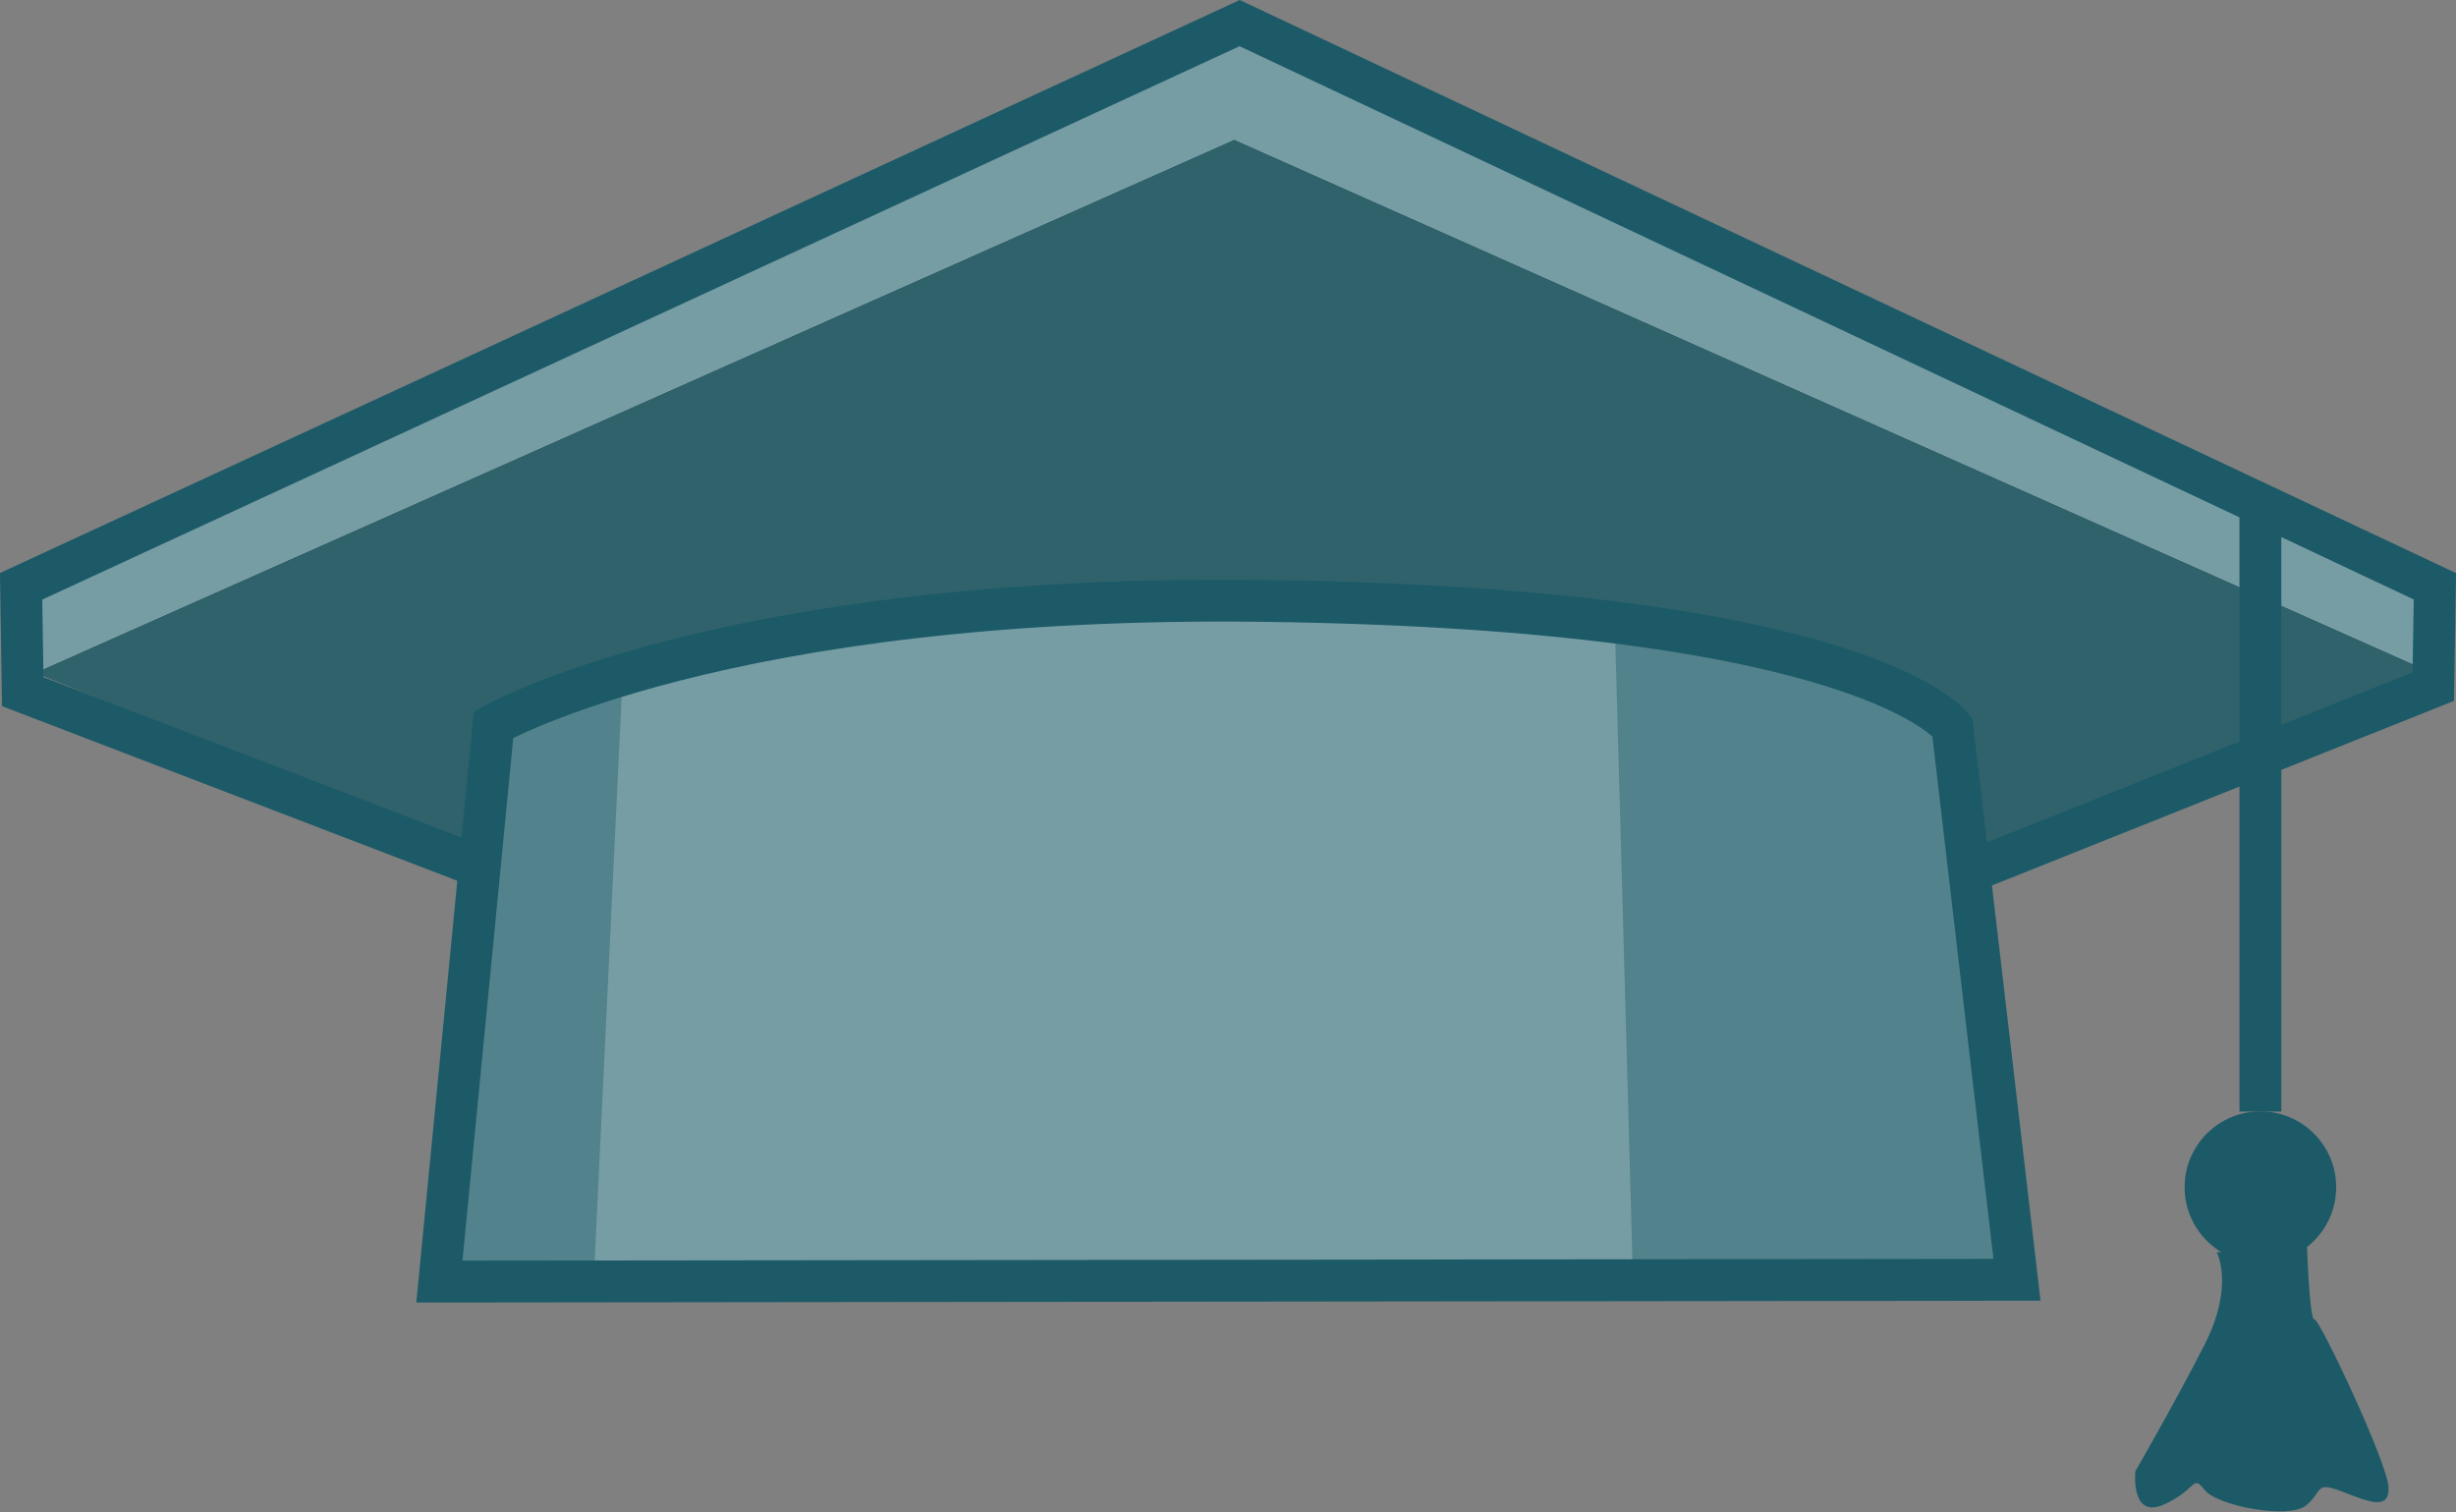<svg id="Lager_1" data-name="Lager 1" xmlns="http://www.w3.org/2000/svg" viewBox="0 0 136.11 83.8"><rect x="0" y="0" width="136.11" height="83.8" fill="#808080" stroke="none"/><defs><style>.cls-1,.cls-3,.cls-5,.cls-6{fill:#1c5a67;}.cls-1{opacity:0.8;}.cls-2{fill:#fff;}.cls-3{opacity:0.6;}.cls-4{fill:none;stroke:#1c5a67;stroke-miterlimit:10;stroke-width:2.32px;}.cls-6{opacity:0.4;}</style></defs><polygon class="cls-1" points="68.38 7.25 134.94 36.87 69.06 64.33 1.35 37.05 68.38 7.25"/><polygon class="cls-2" points="68.4 7.73 134.88 37.31 134.94 32.49 68.7 1.28 1.17 32.49 1.24 37.59 68.4 7.73"/><polygon class="cls-3" points="68.4 7.73 134.88 37.31 134.94 32.49 68.7 1.28 1.17 32.49 1.24 37.59 68.4 7.73"/><polygon class="cls-4" points="1.17 32.49 68.7 1.28 134.94 32.49 134.85 38.05 69.06 64.33 1.26 38.33 1.17 32.49"/><line class="cls-4" x1="125.27" y1="27.65" x2="125.27" y2="61.6"/><circle class="cls-5" cx="125.27" cy="65.79" r="4.2"/><path class="cls-5" d="M1015.07,567.38s1,1.84-.68,5.13-3.83,7-3.83,7-.28,2.67,1.57,1.85,1.57-1.71,2.26-.82,4.65,1.64,5.61.88.48-1.36,1.92-.82,2.73,1.17,2.67-.2-3.84-9.38-4.11-9.31-.41-4.11-.41-4.11Z" transform="translate(-892.22 -497.98)"/><path class="cls-2" d="M916.57,569l3-30.86s12.65-7.25,42.7-6.86c33.49.43,38.15,7,38.15,7L1004,568.9Z" transform="translate(-892.22 -497.98)"/><path class="cls-3" d="M916.57,569l3-30.86s12.65-7.25,42.7-6.86c33.49.43,38.15,7,38.15,7L1004,568.9Z" transform="translate(-892.22 -497.98)"/><path class="cls-6" d="M982.72,568.92l21.27,0-3.56-30.67s-2.71-3.78-18.72-5.79Z" transform="translate(-892.22 -497.98)"/><path class="cls-6" d="M926.73,535.35a37.81,37.81,0,0,0-7.15,2.76l-3,30.86h8.54Z" transform="translate(-892.22 -497.98)"/><path class="cls-4" d="M916.57,569l3-30.86s12.65-7.25,42.7-6.86c33.49.43,38.15,7,38.15,7L1004,568.9Z" transform="translate(-892.22 -497.98)"/></svg>
